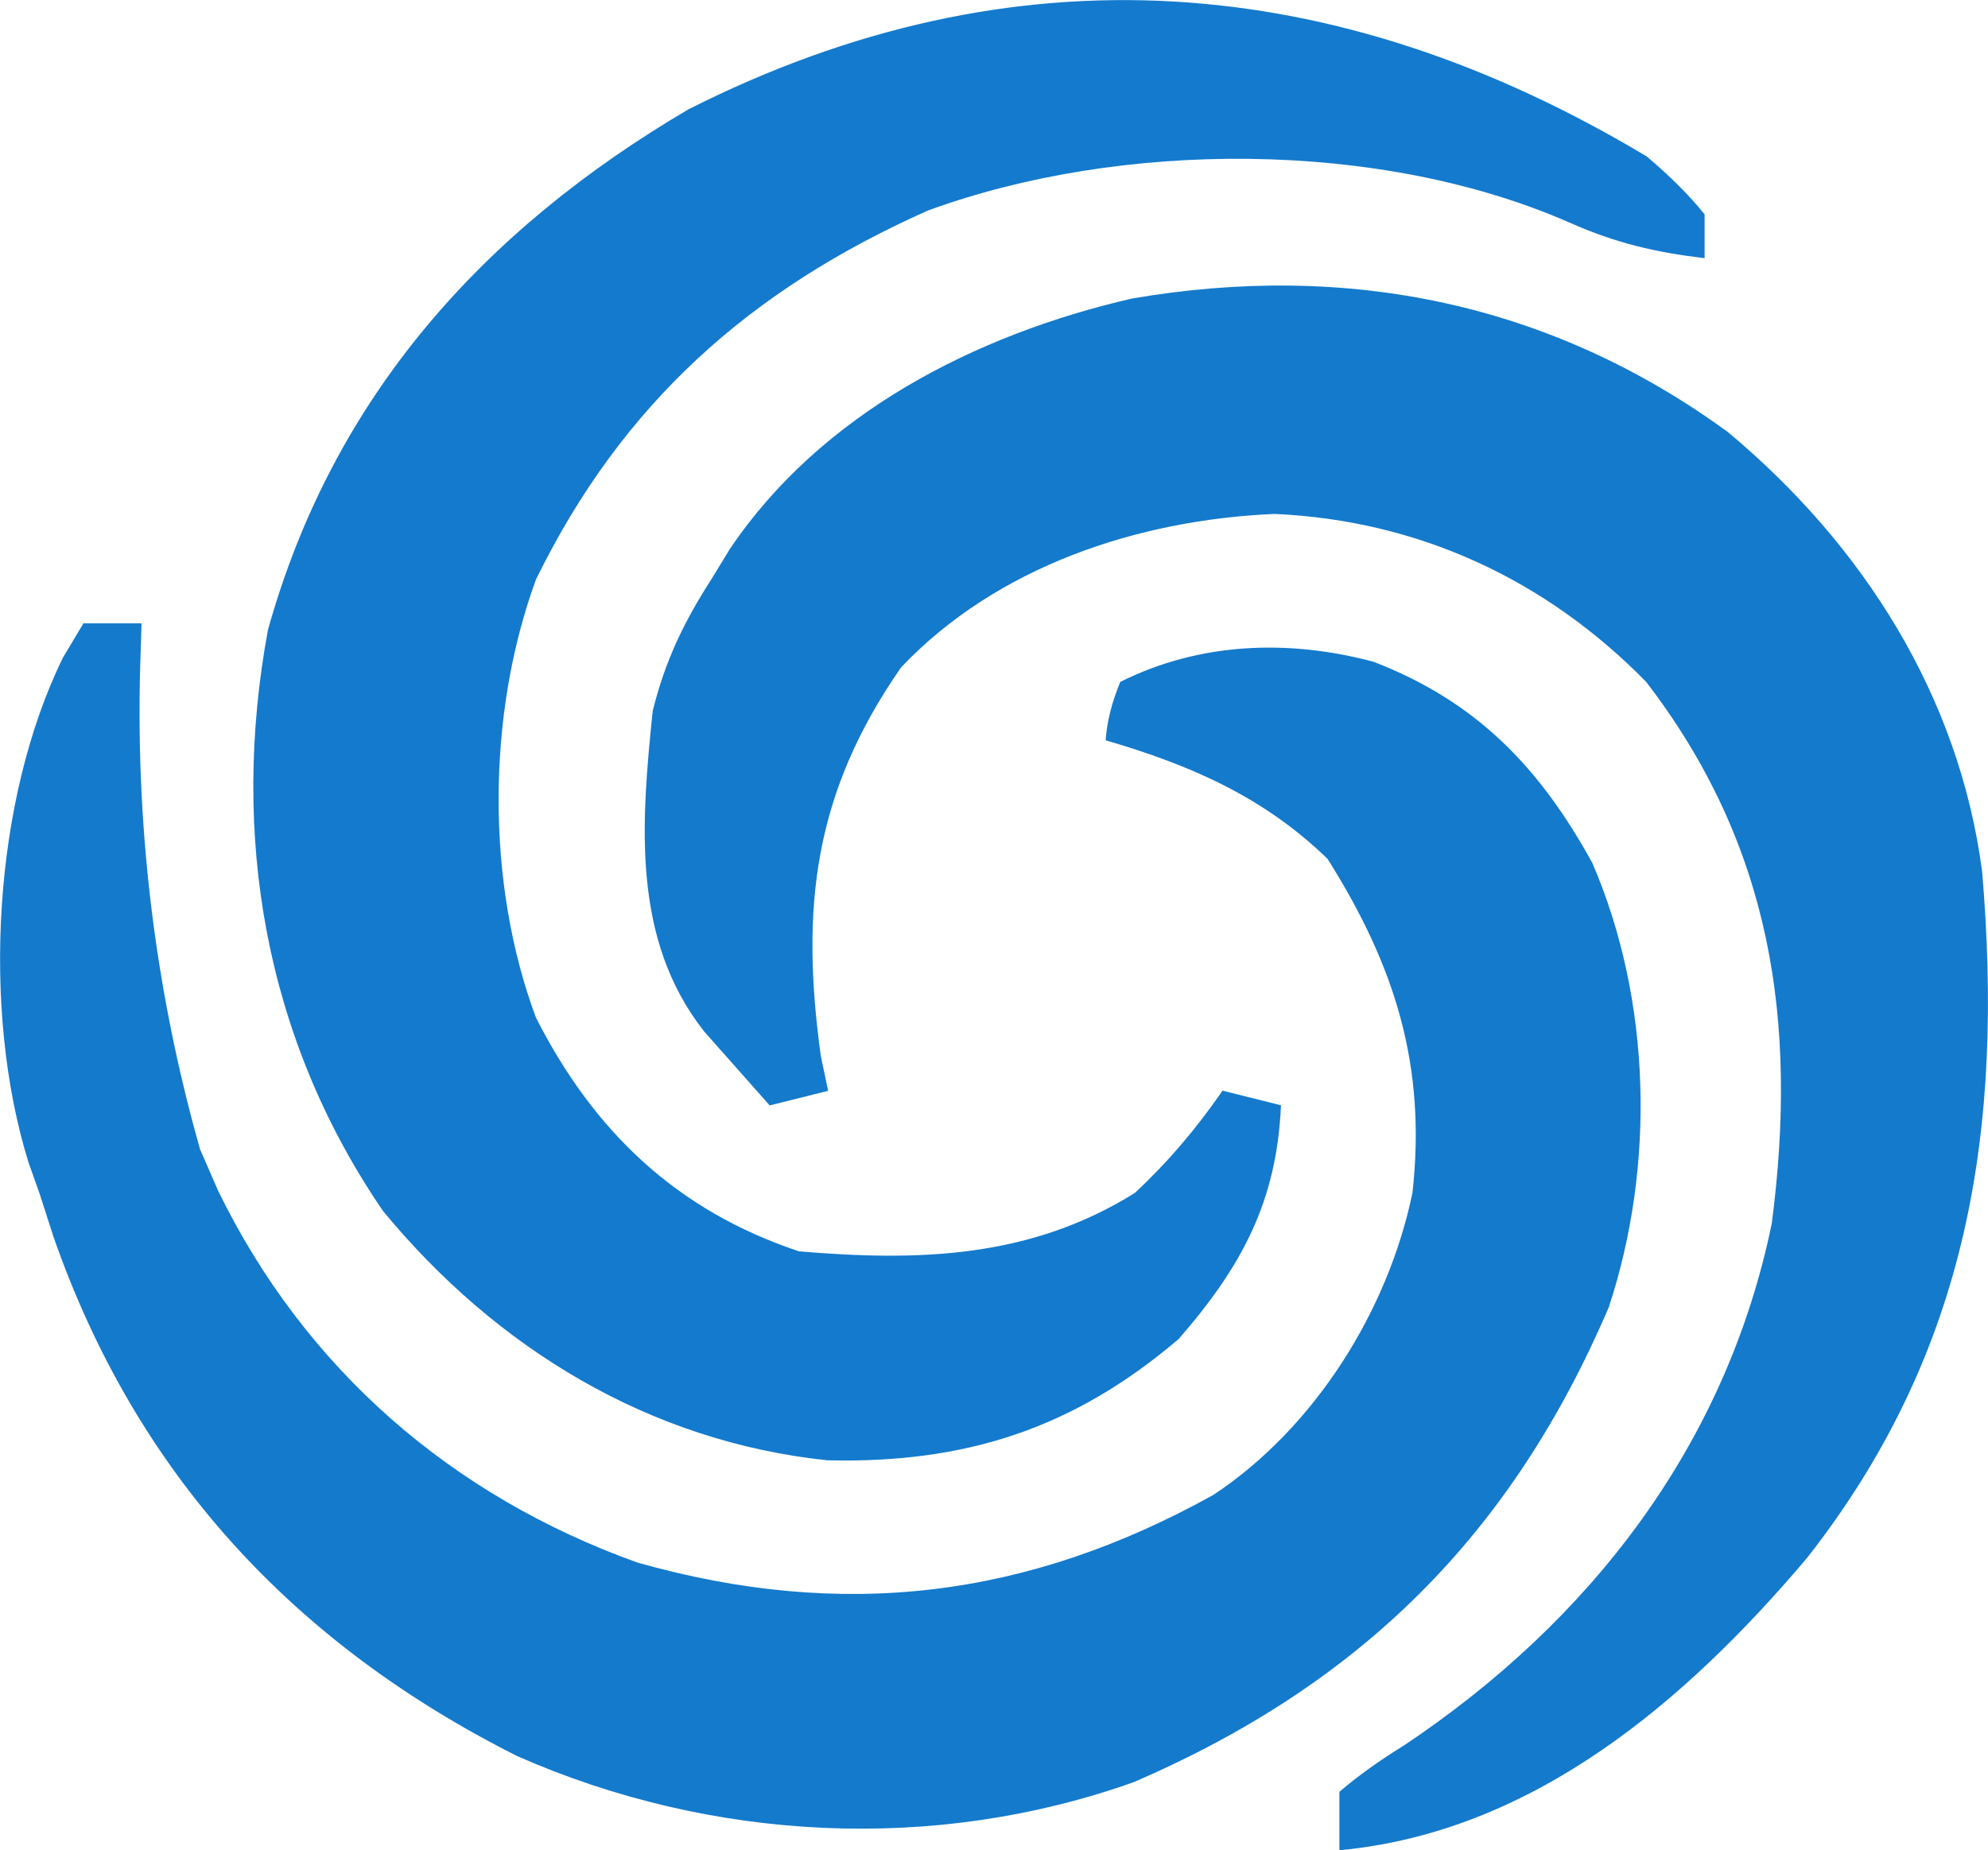 <?xml version="1.0" encoding="UTF-8"?><svg id="Layer_2" xmlns="http://www.w3.org/2000/svg" viewBox="0 0 136.09 126.68"><defs><style>.cls-1{fill:#147acd;}.cls-2{fill:#147acc;}</style></defs><g id="Layer_1-2"><path class="cls-2" d="M5.69,42.68h4c-.02.63-.04,1.26-.06,1.91q-.64,17.47,4.06,34.09c.41.95.82,1.89,1.25,2.87,5.97,12.22,16.01,20.89,28.69,25.44,14.03,3.97,26.67,2.46,39.43-4.63,6.92-4.58,11.95-12.58,13.63-20.68.97-8.69-1.19-15.54-5.81-22.87-4.37-4.24-9.37-6.42-15.19-8.12q.12-1.88,1-4c5.45-2.72,11.5-2.93,17.33-1.38,7.04,2.71,11.39,7.23,14.99,13.79,4.04,9.38,4.32,20.72,1.12,30.41-6.67,15.59-16.99,25.81-32.5,32.51-13.71,4.88-28.95,4.07-42.21-1.77-15.32-7.7-26.1-19.34-31.76-35.57-.32-.98-.64-1.97-.96-2.98-.25-.7-.49-1.39-.75-2.11-3.22-10.38-2.45-24.77,2.37-34.58.45-.76.91-1.53,1.38-2.31Z"/><path class="cls-2" d="M118.29,29.59c9.24,7.71,15.82,18.05,17.4,30.1,1.47,17.5-.85,32.8-12,47-8.31,9.82-18.75,18.76-32,20v-4q1.87-1.61,4.44-3.19c12.72-8.5,22.04-20.54,25.16-35.74,1.79-13.8,0-25.87-8.6-37.07-6.88-7.02-15.59-11.06-25.44-11.5-9.36.4-19.01,3.6-25.56,10.5-5.96,8.57-6.91,16.4-5.5,26.62q.25,1.18.5,2.38-1.98.49-4,1c-.96-1.08-1.92-2.16-2.88-3.25-.53-.6-1.07-1.21-1.62-1.83-4.95-6.31-4.3-14.24-3.51-21.92.84-3.4,2.11-6.06,4-9,.42-.69.85-1.39,1.29-2.11,6.24-9.26,16.82-14.68,27.53-17.14,14.72-2.53,28.66.29,40.79,9.15Z"/><path class="cls-1" d="M112.69,10.68q2.46,2.07,4,4v3c-3.4-.41-6.1-1.04-9.25-2.44-12.99-5.7-30.72-5.66-43.93-.82-12.17,5.42-20.92,13.21-26.82,25.26-3.38,9.23-3.44,20.78,0,30,3.96,7.79,9.63,13.21,18,16,8.23.7,15.84.47,23-4,2.3-2.15,4.21-4.41,6-7q1.98.5,4,1c-.28,6.58-2.69,11.05-7,16-7.21,6.15-14.61,8.53-24.04,8.31-12.2-1.27-22.7-7.69-30.43-17.07-8.12-11.87-10.46-25.78-7.88-39.78,4.44-15.94,14.72-27.39,28.8-35.66,22.3-11.27,44.37-9.47,65.55,3.21Z"/></g></svg>
